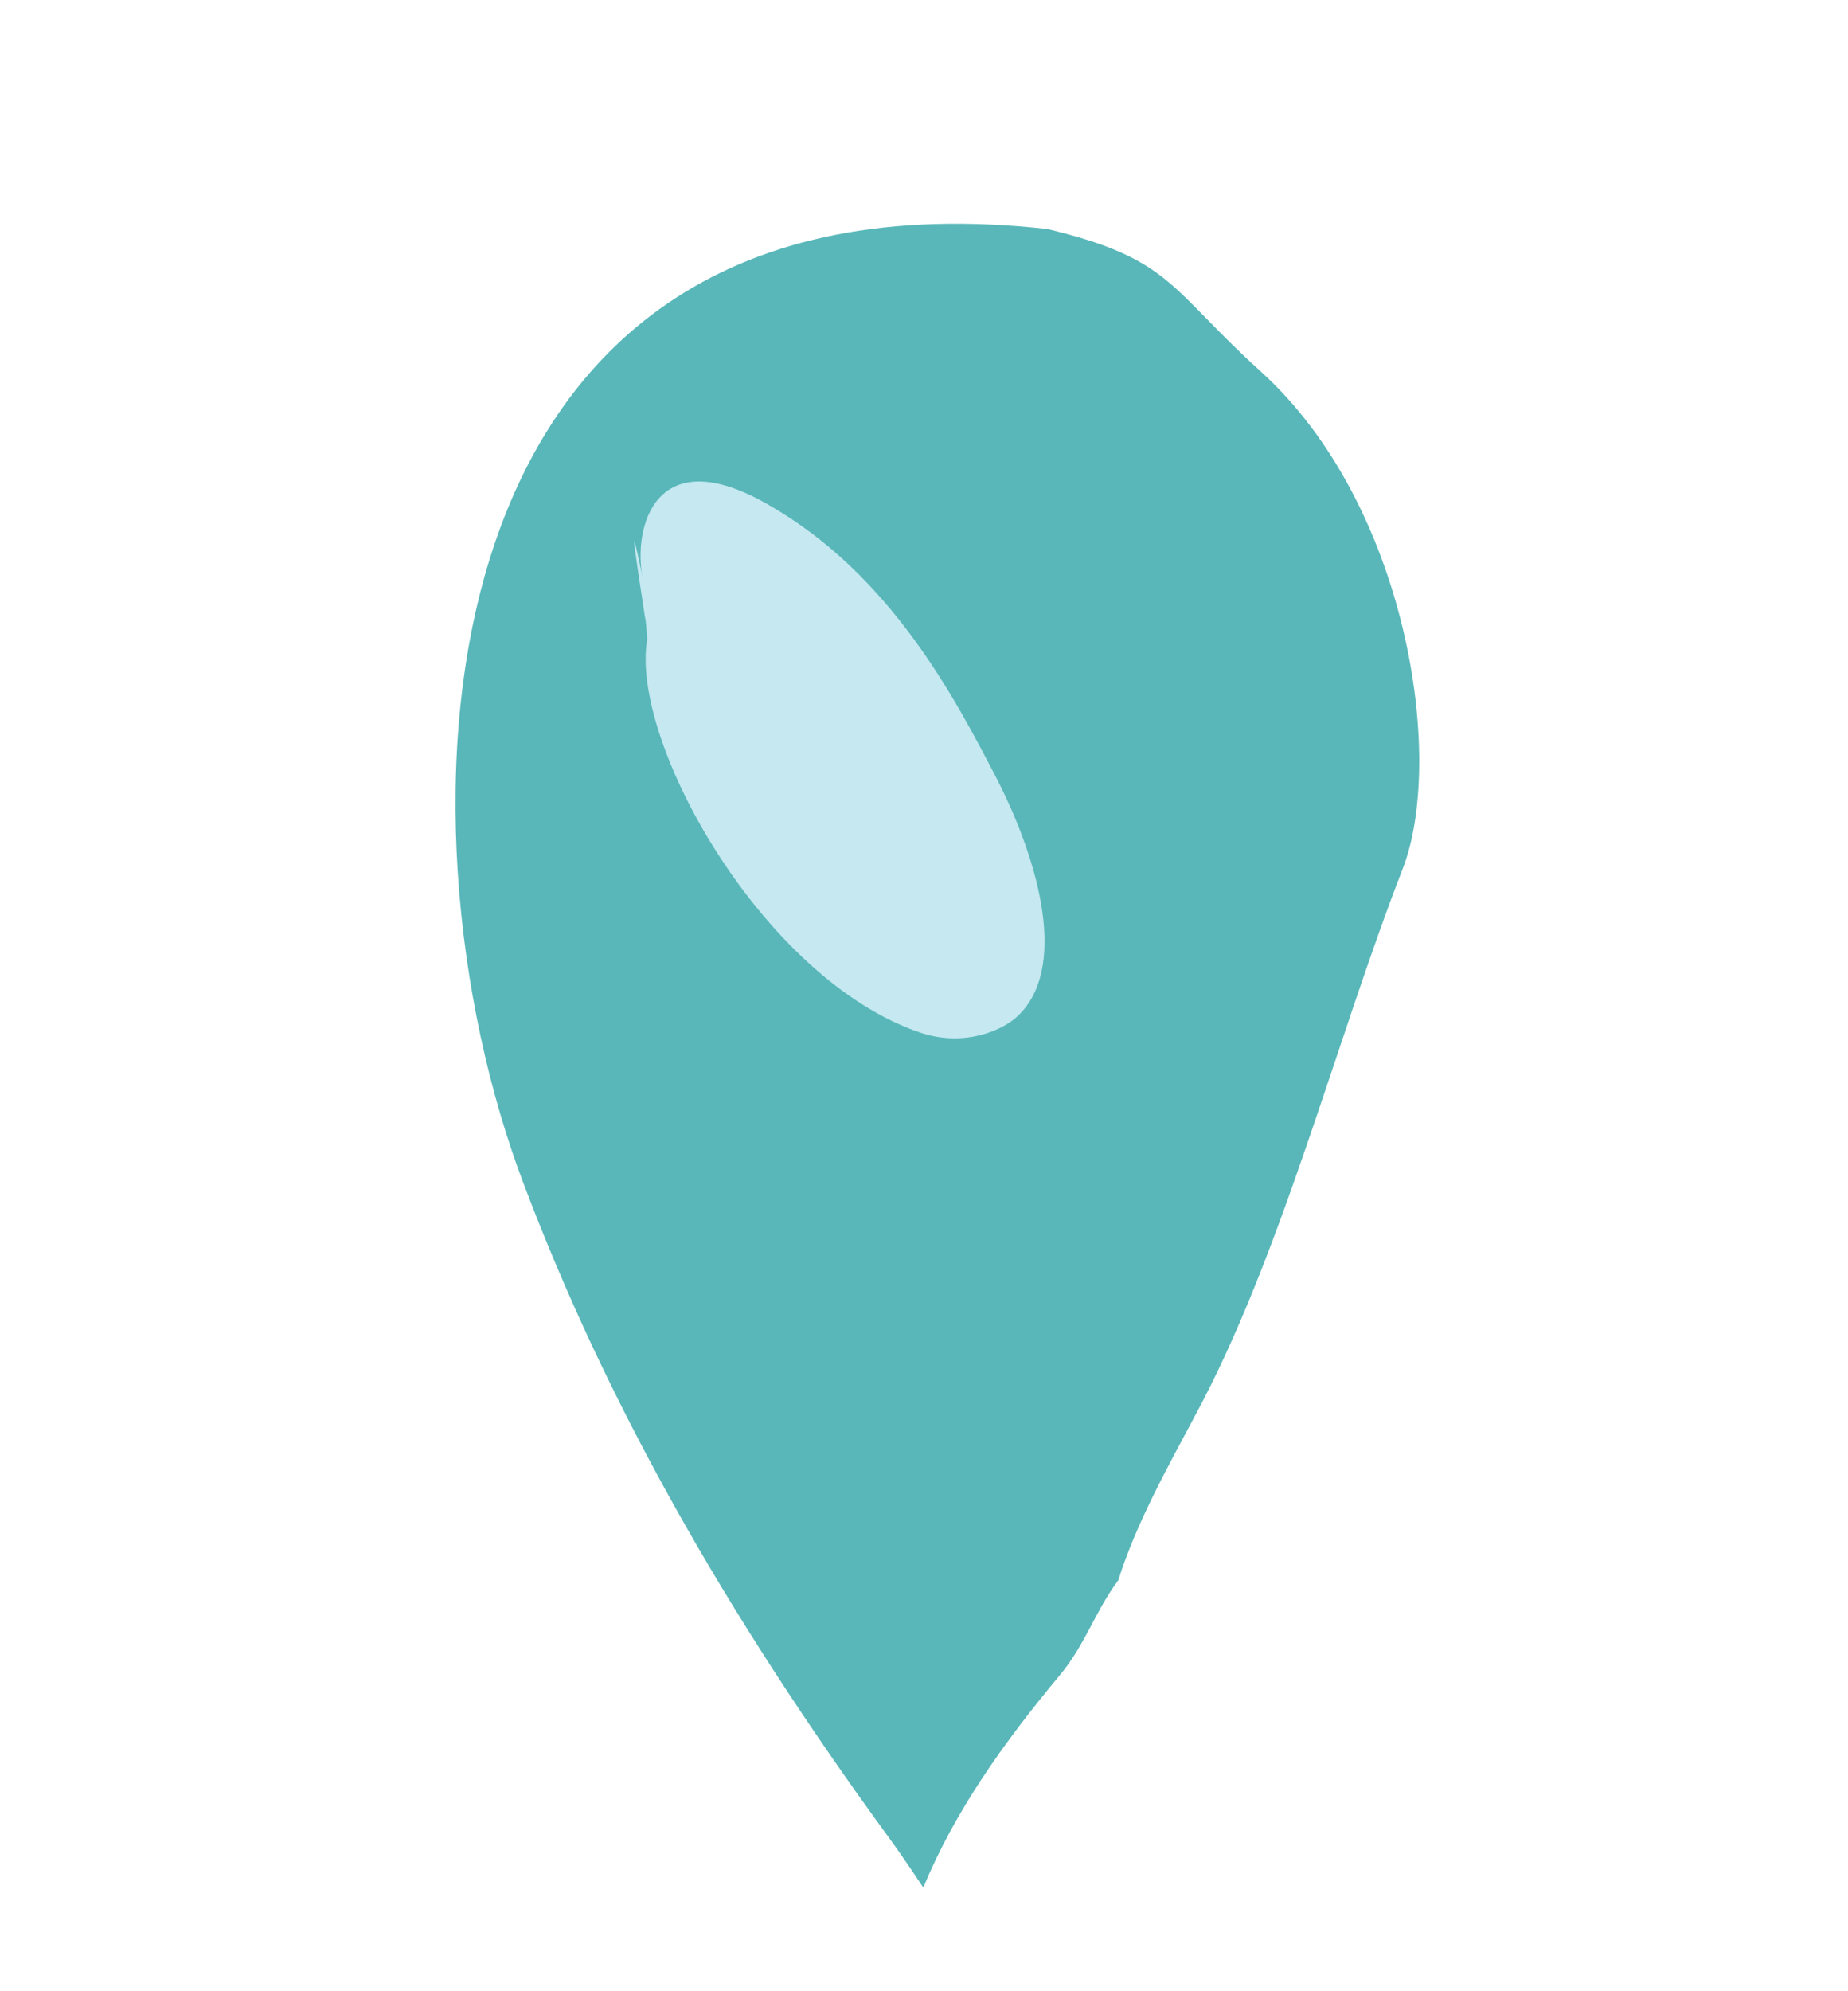 <?xml version="1.0" encoding="UTF-8"?> <svg xmlns="http://www.w3.org/2000/svg" width="13" height="14" viewBox="0 0 13 14" fill="none"> <path d="M9.867 6.11C10.17 5.331 9.9 3.544 8.867 2.61C8.226 2.03 8.244 1.82 7.367 1.61C2.867 1.11 2.721 5.794 3.684 8.324C4.254 9.832 5.078 11.311 6.255 12.923C6.306 12.992 6.396 13.122 6.495 13.271C6.719 12.73 7.064 12.248 7.453 11.781C7.636 11.562 7.7 11.335 7.867 11.11C7.991 10.714 8.213 10.317 8.405 9.957C9.013 8.833 9.397 7.318 9.867 6.11Z" fill="#59B7B9"></path> <path d="M5.404 3.548C4.606 3.088 4.453 3.714 4.52 4.058C4.393 3.436 4.511 4.157 4.536 4.332C4.548 4.387 4.547 4.438 4.553 4.494C4.428 5.208 5.363 6.886 6.476 7.261C6.784 7.364 7.059 7.244 7.164 7.139C7.505 6.81 7.324 6.085 7.011 5.473C6.724 4.922 6.272 4.042 5.404 3.548Z" fill="#C5E8F1"></path> </svg> 